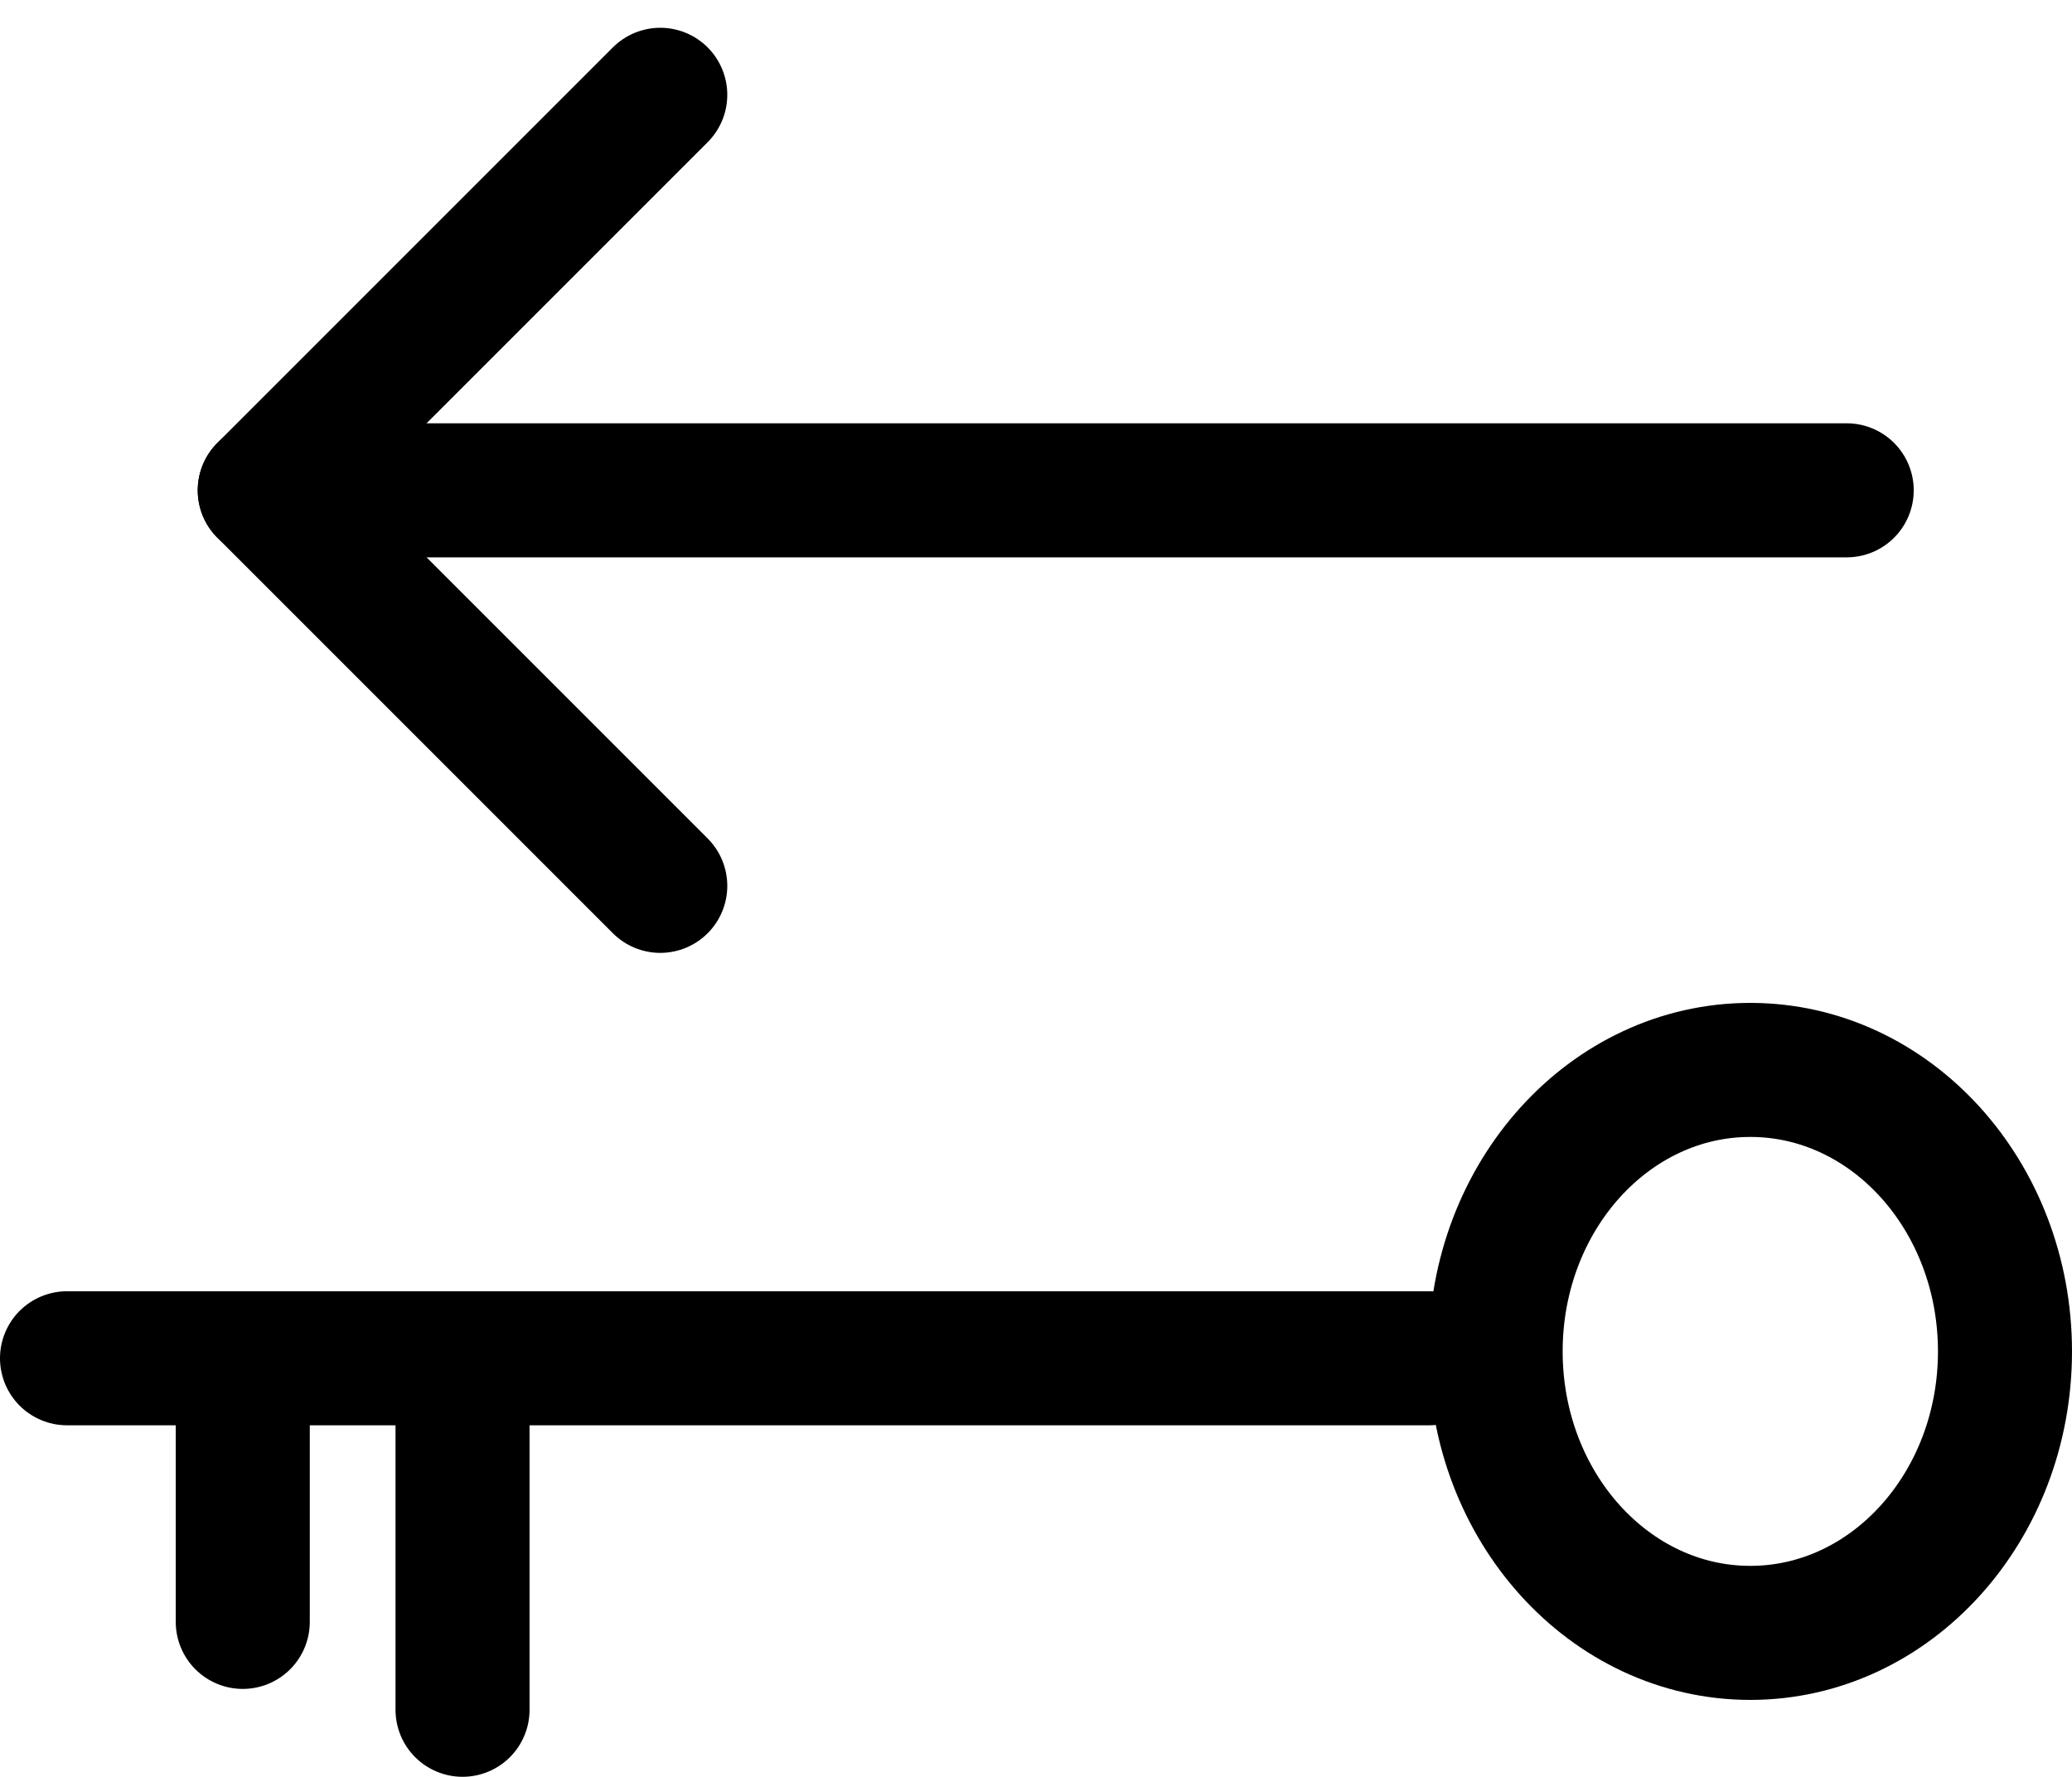 <svg xmlns="http://www.w3.org/2000/svg" width="38.646" height="33.139" viewBox="0 0 38.646 33.139">
    <g id="Сгруппировать_4013" data-name="Сгруппировать 4013" transform="translate(1.25 1.768)">
        <g id="Сгруппировать_4010" data-name="Сгруппировать 4010" transform="translate(0 16.937)">
            <g id="Эллипс_26" data-name="Эллипс 26" transform="translate(25.396)" fill="none" stroke="#000" stroke-width="2.5">
                <ellipse cx="6" cy="6.5" rx="6" ry="6.5" stroke="none"/>
                <ellipse cx="6" cy="6.5" rx="4.75" ry="5.25" fill="none"/>
            </g>
            <line id="Линия_329" data-name="Линия 329" x1="25.408" transform="translate(0 6.628)" fill="none" stroke="#000" stroke-linecap="round" stroke-width="2.5"/>
            <line id="Линия_330" data-name="Линия 330" y1="4.098" transform="translate(3.278 7.447)" fill="none" stroke="#000" stroke-linecap="round" stroke-width="2.5"/>
            <line id="Линия_331" data-name="Линия 331" y1="5.737" transform="translate(7.377 7.447)" fill="none" stroke="#000" stroke-linecap="round" stroke-width="2.5"/>
        </g>
        <g id="Сгруппировать_4011" data-name="Сгруппировать 4011" transform="translate(3.688 0)">
            <line id="Линия_332" data-name="Линия 332" x1="27.867" transform="translate(1.639 7.377)" fill="none" stroke="#000" stroke-linecap="round" stroke-width="2.5"/>
            <line id="Линия_333" data-name="Линия 333" x1="7.377" y2="7.377" transform="translate(0)" fill="none" stroke="#000" stroke-linecap="round" stroke-width="2.5"/>
            <line id="Линия_334" data-name="Линия 334" x1="7.377" y1="7.377" transform="translate(0 7.377)" fill="none" stroke="#000" stroke-linecap="round" stroke-width="2.5"/>
        </g>
    </g>
</svg>
